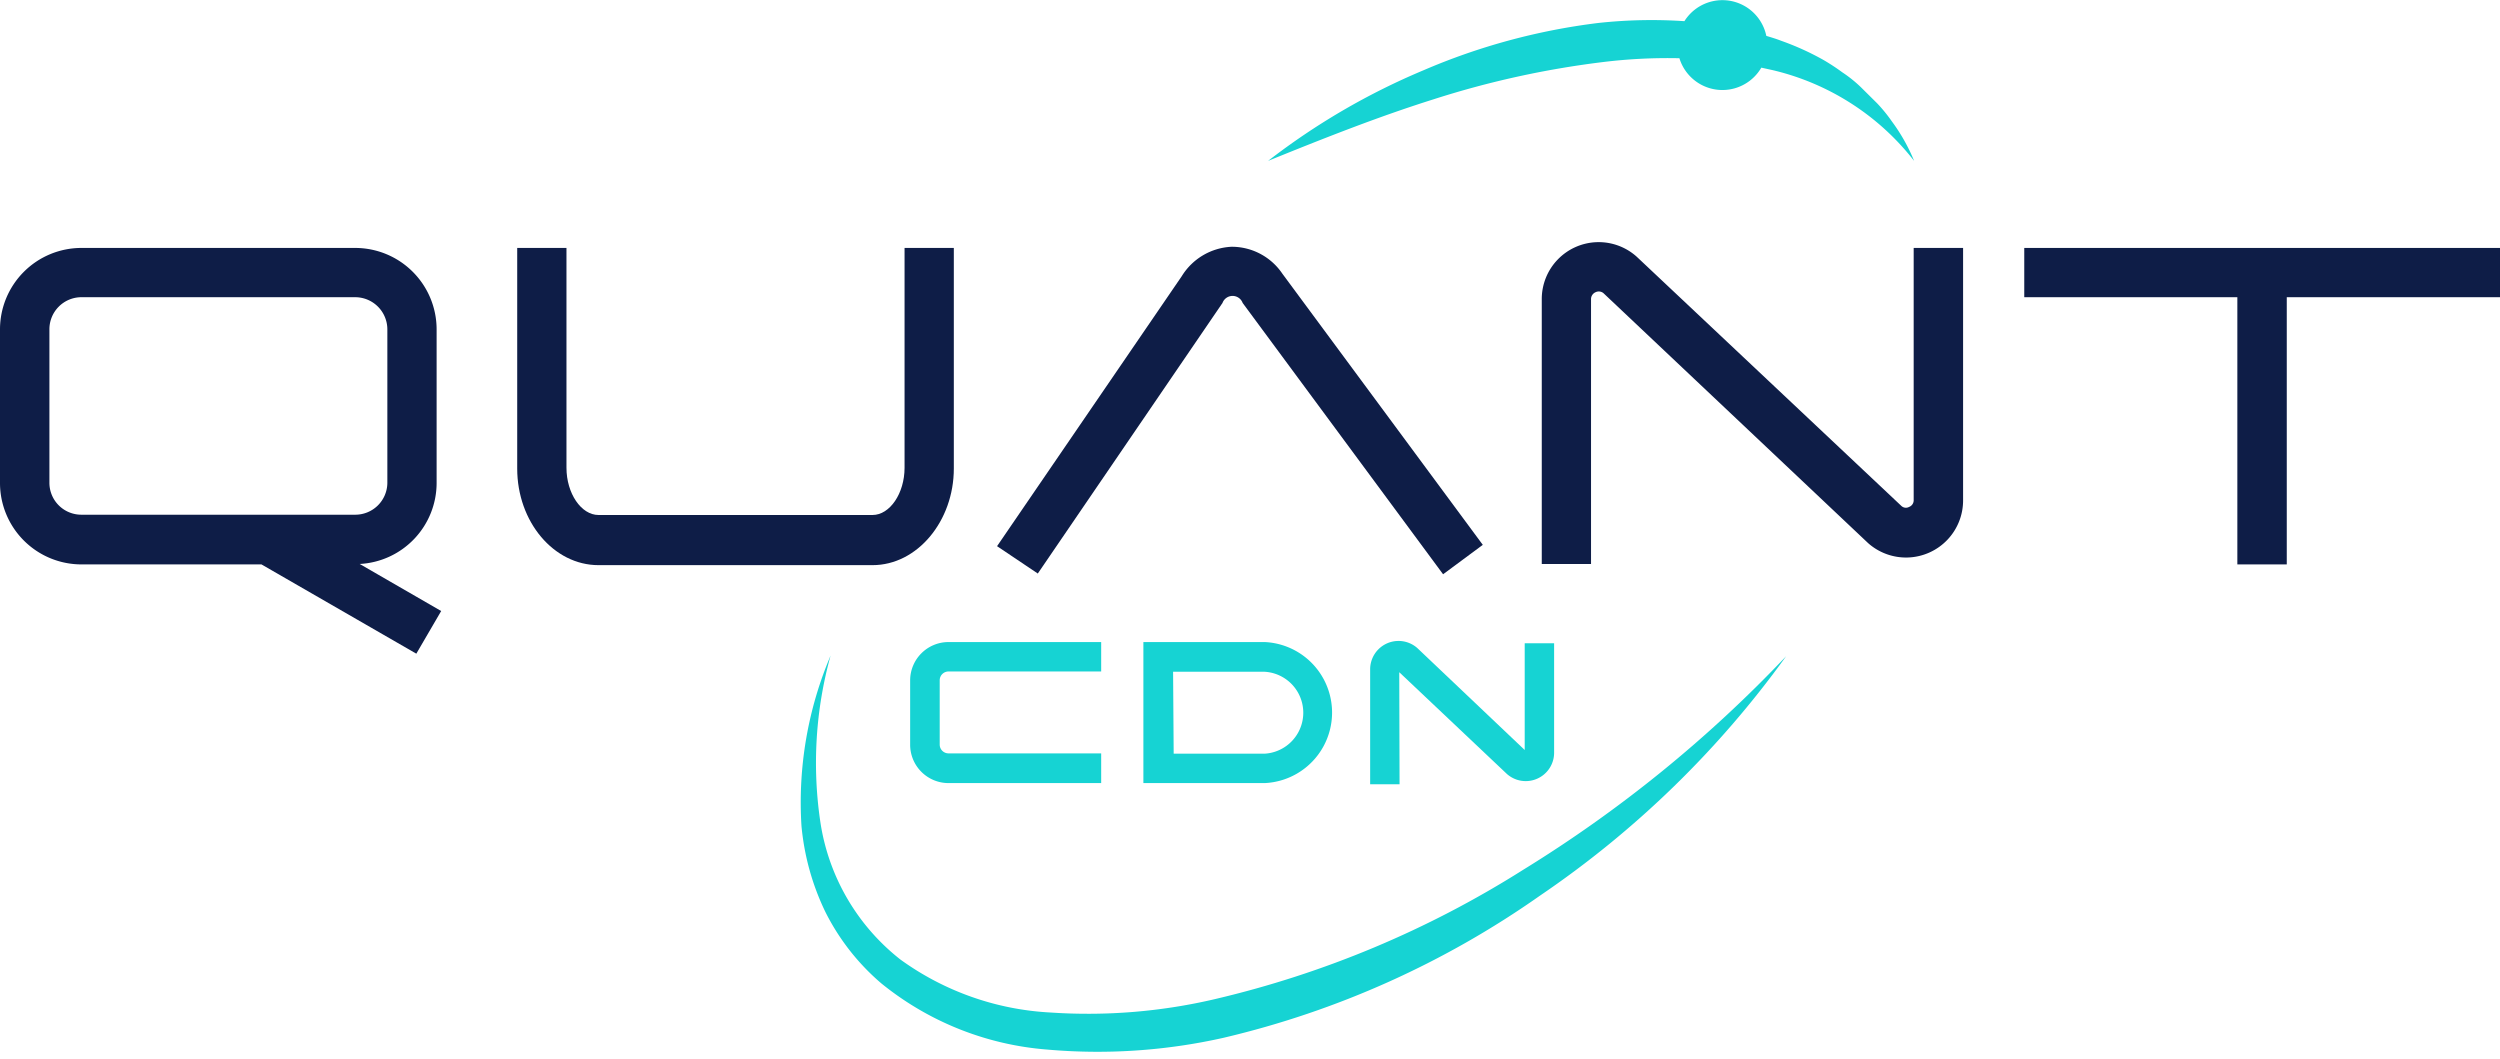 <svg id="Layer_1" data-name="Layer 1" xmlns="http://www.w3.org/2000/svg" viewBox="0 0 170 72"><defs><style>.cls-1{fill:#16d3d3;}.cls-2{fill:#0e1d47;}</style></defs><path class="cls-1" d="M56.48,44.58A27.31,27.31,0,0,0,55.8,56a14.64,14.64,0,0,0,5.43,9.25,19.1,19.1,0,0,0,10.19,3.6,37.82,37.82,0,0,0,11.15-.9,68.47,68.47,0,0,0,21-8.8,88.44,88.44,0,0,0,17.89-14.53,67,67,0,0,1-16.75,16.29,62.08,62.08,0,0,1-21.51,9.66,39,39,0,0,1-12,.8,20.41,20.41,0,0,1-11.27-4.5A15.52,15.52,0,0,1,56.12,62a17,17,0,0,1-1.62-5.84A25.57,25.57,0,0,1,56.48,44.58Z"/><path class="cls-2" d="M29.69,32.85V22.39a5.54,5.54,0,0,0-5.53-5.53H5.53A5.54,5.54,0,0,0,0,22.39V32.85a5.54,5.54,0,0,0,5.53,5.53H17.78l10.53,6.07L30,41.55l-5.54-3.2A5.52,5.52,0,0,0,29.69,32.85ZM5.53,35a2.17,2.17,0,0,1-2.17-2.17V22.39a2.18,2.18,0,0,1,2.17-2.18H24.16a2.19,2.19,0,0,1,2.18,2.18V32.85A2.18,2.18,0,0,1,24.16,35Z"/><path class="cls-2" d="M83.74,16.78a4.21,4.21,0,0,0-3.38,2L67.8,37.14,70.57,39l12.56-18.4a.73.73,0,0,1,1.37,0L98.13,39.05l2.7-2L87.2,18.61A4.15,4.15,0,0,0,83.74,16.78Z"/><path class="cls-2" d="M61.51,31.81c0,1.74-1,3.21-2.18,3.21H40.7c-1.18,0-2.18-1.47-2.18-3.21V16.86H35.17v15c0,3.62,2.48,6.57,5.53,6.57H59.33c3.05,0,5.53-3,5.53-6.57V16.86H61.51Z"/><path class="cls-2" d="M130.13,34a.48.48,0,0,1-.31.47.45.45,0,0,1-.52-.06l-18-16.95a3.87,3.87,0,0,0-6.46,2.89v18h3.35v-18a.51.51,0,0,1,.31-.48.5.5,0,0,1,.53.06l18,17A3.88,3.88,0,0,0,133.49,34V16.86h-3.36Z"/><polygon class="cls-2" points="137.65 16.86 137.65 20.21 152.14 20.21 152.14 38.38 155.5 38.38 155.5 20.21 170 20.21 170 16.86 137.65 16.86"/><path class="cls-1" d="M74.88,53.25H64.5a2.61,2.61,0,0,1-2.61-2.62V46.27a2.61,2.61,0,0,1,2.61-2.61H74.88v2H64.5a.6.6,0,0,0-.6.6v4.36a.6.6,0,0,0,.6.61H74.88Z"/><path class="cls-1" d="M86,53.25H77.75V43.66H86a4.8,4.8,0,0,1,0,9.59Zm-6.19-2H86a2.79,2.79,0,0,0,0-5.57H79.77Z"/><path class="cls-1" d="M95.17,53.33h-2V45.5a1.93,1.93,0,0,1,3.21-1.43L103.68,51V43.74h2V51.2a1.93,1.93,0,0,1-3.21,1.43l-7.32-6.92Z"/><path class="cls-1" d="M128.65,8.26a10.41,10.41,0,0,0-1-1.23l-1.12-1.11a8.84,8.84,0,0,0-1.25-1A14.41,14.41,0,0,0,124,4.08a18.3,18.3,0,0,0-2.89-1.31c-.33-.13-.67-.23-1-.33a3.05,3.05,0,0,0-5.57-1,33.46,33.46,0,0,0-5.84.12A43.4,43.4,0,0,0,96.77,4.79a46.82,46.82,0,0,0-10.54,6.15c3.77-1.53,7.48-3,11.26-4.19A62.42,62.42,0,0,1,109,4.22a36.24,36.24,0,0,1,5.2-.26,3.06,3.06,0,0,0,5.57.64l.73.16a17.2,17.2,0,0,1,9.66,6.18A12.41,12.41,0,0,0,128.65,8.26Z"/></svg>